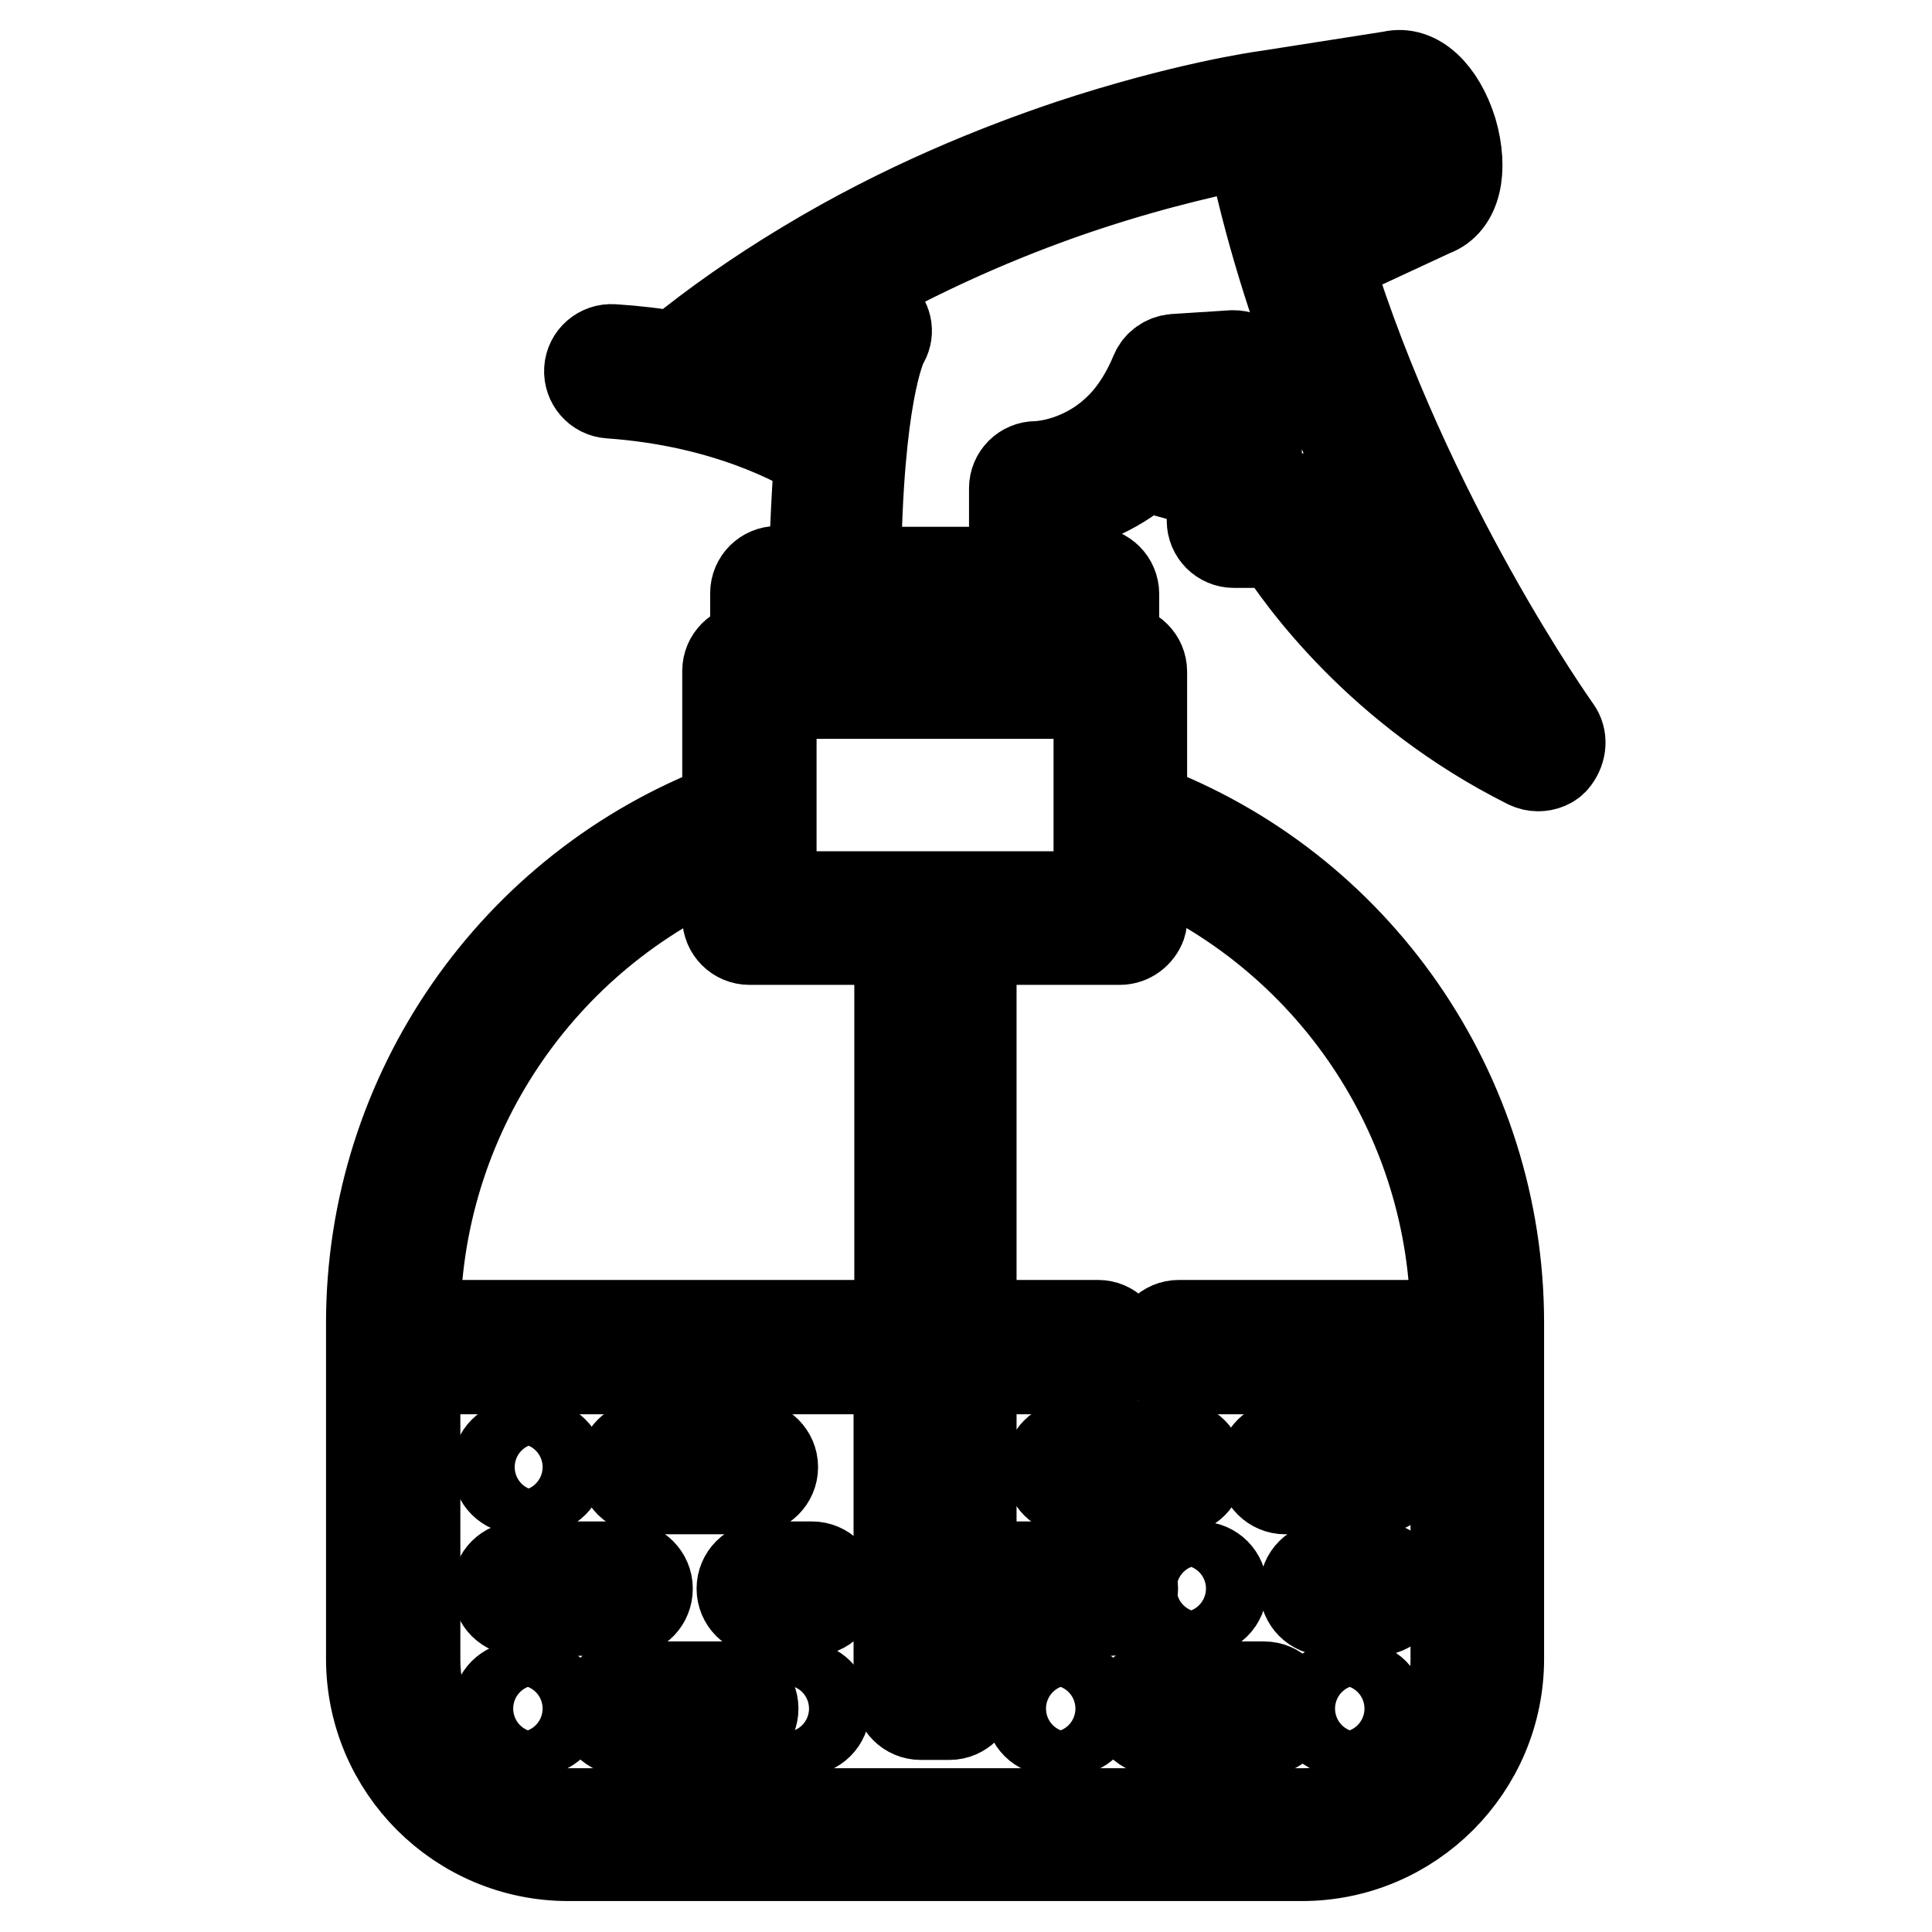 <?xml version="1.0" encoding="utf-8"?>
<!-- Svg Vector Icons : http://www.onlinewebfonts.com/icon -->
<!DOCTYPE svg PUBLIC "-//W3C//DTD SVG 1.1//EN" "http://www.w3.org/Graphics/SVG/1.1/DTD/svg11.dtd">
<svg version="1.1" xmlns="http://www.w3.org/2000/svg" xmlns:xlink="http://www.w3.org/1999/xlink" x="0px" y="0px" viewBox="0 0 256 256" enable-background="new 0 0 256 256" xml:space="preserve">
<g> <path stroke-width="12" fill-opacity="0" stroke="#000000"  d="M206.2,96.7c-0.2-0.3-19.7-27.6-30.4-62.2l14-6.5c3.1-1.1,4.1-5.4,2.6-10.6c-1.6-5.1-4.8-8.1-8-7.3 l-16.6,2.6c-0.8,0.1-11.2,1.6-26,6.5c-9.5,3.2-22.1,8.2-35,16c-0.2,0.1-0.3,0.2-0.5,0.3c-5.6,3.4-11.3,7.3-16.8,11.8 c-2.6-0.5-5.3-0.8-8.3-1c-1.6-0.1-3,1.1-3.1,2.7c-0.1,1.6,1.1,3,2.7,3.1c15.8,1.1,25.5,6.8,27.8,8.2c-0.3,4.2-0.6,9.3-0.7,15.4H103 c-1.6,0-2.9,1.3-2.9,2.9v7.4h-0.8c-1.6,0-2.9,1.3-2.9,2.9v18.1c-28.3,10.7-47.2,37.9-47.2,68.3v44.5c0,14.4,11.7,26.1,26.1,26.1 h97.2c14.4,0,26.1-11.7,26.1-26.1v-44.5c0-30.5-18.9-57.7-47.3-68.3V89c0-1.6-1.3-2.9-2.9-2.9h-0.8v-7.4c0-1.6-1.3-2.9-2.9-2.9 h-4.5v-8.5c2.8-0.6,7.3-2,11.4-5.6l9,2.5v4.8c0,1.6,1.3,2.9,2.9,2.9h5.9c3,4.7,13.5,19.5,33.1,29.3c0.4,0.2,0.9,0.3,1.3,0.3 c0.8,0,1.7-0.3,2.2-1C206.9,99.3,207,97.8,206.2,96.7L206.2,96.7z M185,15.9c0.4,0.4,1.2,1.5,1.8,3.3c0.5,1.8,0.5,3.1,0.4,3.7 l-13,6.1c-1-3.6-1.9-7.3-2.6-10.9L185,15.9L185,15.9z M96.5,49c3.6-2.7,7.4-5.3,11-7.6l3.6,3.2c-0.6,1.8-1.4,4.7-2.1,9.4 C106.4,52.6,102.2,50.6,96.5,49z M103,91.9h42.6v26.9h-43.4V91.9L103,91.9C103,91.9,103,91.9,103,91.9L103,91.9z M96.4,113.3v8.3 c0,1.6,1.3,2.9,2.9,2.9h19.9v51.1H55v-0.2C55,148.1,71.5,123.7,96.4,113.3z M192.9,175.4v0.2h-36.7c-1.6,0-2.9,1.3-2.9,2.9 s1.3,2.9,2.9,2.9h36.7V220c0,11.2-9.1,20.3-20.3,20.3H75.3c-11.2,0-20.3-9.1-20.3-20.3v-38.6h64.1v42.9c0,1.6,1.3,2.9,2.9,2.9h3.8 c1.6,0,2.9-1.3,2.9-2.9v-42.9h16.8c1.6,0,2.9-1.3,2.9-2.9s-1.3-2.9-2.9-2.9h-16.8v-51.1h19.7c1.3,0,2.4-0.9,2.8-2 c0.1-0.3,0.1-0.5,0.1-0.9v-8.3C176.3,123.6,192.9,148,192.9,175.4z M141.8,86.1h-35.9v-4.5h36L141.8,86.1L141.8,86.1z M155.8,56.7 c0.7-1,1.3-2.2,1.9-3.4l3-0.2V58L155.8,56.7z M173.6,67.4c-0.5-0.9-1.5-1.5-2.5-1.5h-4.6V50c0-0.8-0.3-1.6-0.9-2.1 s-1.4-0.8-2.2-0.8l-7.8,0.5c-1.1,0.1-2.1,0.8-2.5,1.8c-1.2,2.9-2.7,5.2-4.3,6.9l-0.1,0.1c-5,5.2-11,5.4-11.4,5.4 c-1.6,0-2.9,1.3-2.9,2.9v11.1h-21c0.2-23.2,3.3-29.8,3.6-30.4c0.8-1.2,0.6-2.7-0.5-3.7l-3.7-3.3c11.3-6.4,22.2-10.8,30.6-13.6 c10.2-3.4,18.4-5.1,22.4-5.9c4.5,22.2,13.6,42.6,20.7,56.1c3,5.7,5.8,10.6,8.2,14.5C180.4,79.3,173.7,67.5,173.6,67.4L173.6,67.4z" /> <path stroke-width="12" fill-opacity="0" stroke="#000000"  d="M68.8,197.3h2.5c1.6,0,2.9-1.3,2.9-2.9c0-1.6-1.3-2.9-2.9-2.9h-2.5c-1.6,0-2.9,1.3-2.9,2.9 C65.9,196,67.2,197.3,68.8,197.3z M85.5,197.3h14c1.6,0,2.9-1.3,2.9-2.9c0-1.6-1.3-2.9-2.9-2.9h-14c-1.6,0-2.9,1.3-2.9,2.9 C82.6,196,83.9,197.3,85.5,197.3z M170.3,197.3h12.1c1.6,0,2.9-1.3,2.9-2.9c0-1.6-1.3-2.9-2.9-2.9h-12.1c-1.6,0-2.9,1.3-2.9,2.9 C167.4,196,168.7,197.3,170.3,197.3z M139.1,194.5c0,1.6,1.3,2.9,2.9,2.9h14c1.6,0,2.9-1.3,2.9-2.9c0-1.6-1.3-2.9-2.9-2.9h-14 C140.4,191.6,139.1,192.9,139.1,194.5z M85.8,210.5c0-1.6-1.3-2.9-2.9-2.9H68.8c-1.6,0-2.9,1.3-2.9,2.9c0,1.6,1.3,2.9,2.9,2.9h14.2 C84.6,213.4,85.8,212.1,85.8,210.5z M182.4,207.6h-6.6c-1.6,0-2.9,1.3-2.9,2.9c0,1.6,1.3,2.9,2.9,2.9h6.6c1.6,0,2.9-1.3,2.9-2.9 C185.3,208.9,184.1,207.6,182.4,207.6z M147.2,207.6H133c-1.6,0-2.9,1.3-2.9,2.9c0,1.6,1.3,2.9,2.9,2.9h14.2c1.6,0,2.9-1.3,2.9-2.9 C150.1,208.9,148.8,207.6,147.2,207.6z M153.8,210.5c0,1.6,1.3,2.9,2.9,2.9h2.3c1.6,0,2.9-1.3,2.9-2.9c0-1.6-1.3-2.9-2.9-2.9h-2.3 C155.2,207.6,153.8,208.8,153.8,210.5z M107.6,207.6h-6.4c-1.6,0-2.9,1.3-2.9,2.9c0,1.6,1.3,2.9,2.9,2.9h6.4c1.6,0,2.9-1.3,2.9-2.9 C110.5,208.9,109.2,207.6,107.6,207.6z M106.4,223.5h-2.3c-1.6,0-2.9,1.3-2.9,2.9s1.3,2.9,2.9,2.9h2.3c1.6,0,2.9-1.3,2.9-2.9 S108,223.5,106.4,223.5z M180,223.5h-2.3c-1.6,0-2.9,1.3-2.9,2.9s1.3,2.9,2.9,2.9h2.3c1.6,0,2.9-1.3,2.9-2.9S181.6,223.5,180,223.5 z M167.5,223.5h-14.2c-1.6,0-2.9,1.3-2.9,2.9s1.3,2.9,2.9,2.9h14.2c1.6,0,2.9-1.3,2.9-2.9S169.1,223.5,167.5,223.5z M96.8,223.5 H82.7c-1.6,0-2.9,1.3-2.9,2.9s1.3,2.9,2.9,2.9h14.2c1.6,0,2.9-1.3,2.9-2.9S98.5,223.5,96.8,223.5z M141.7,223.5h-2.3 c-1.6,0-2.9,1.3-2.9,2.9s1.3,2.9,2.9,2.9h2.3c1.6,0,2.9-1.3,2.9-2.9S143.3,223.5,141.7,223.5z M71.1,223.5h-2.3 c-1.6,0-2.9,1.3-2.9,2.9s1.3,2.9,2.9,2.9h2.3c1.6,0,2.9-1.3,2.9-2.9S72.7,223.5,71.1,223.5z"/></g>
</svg>